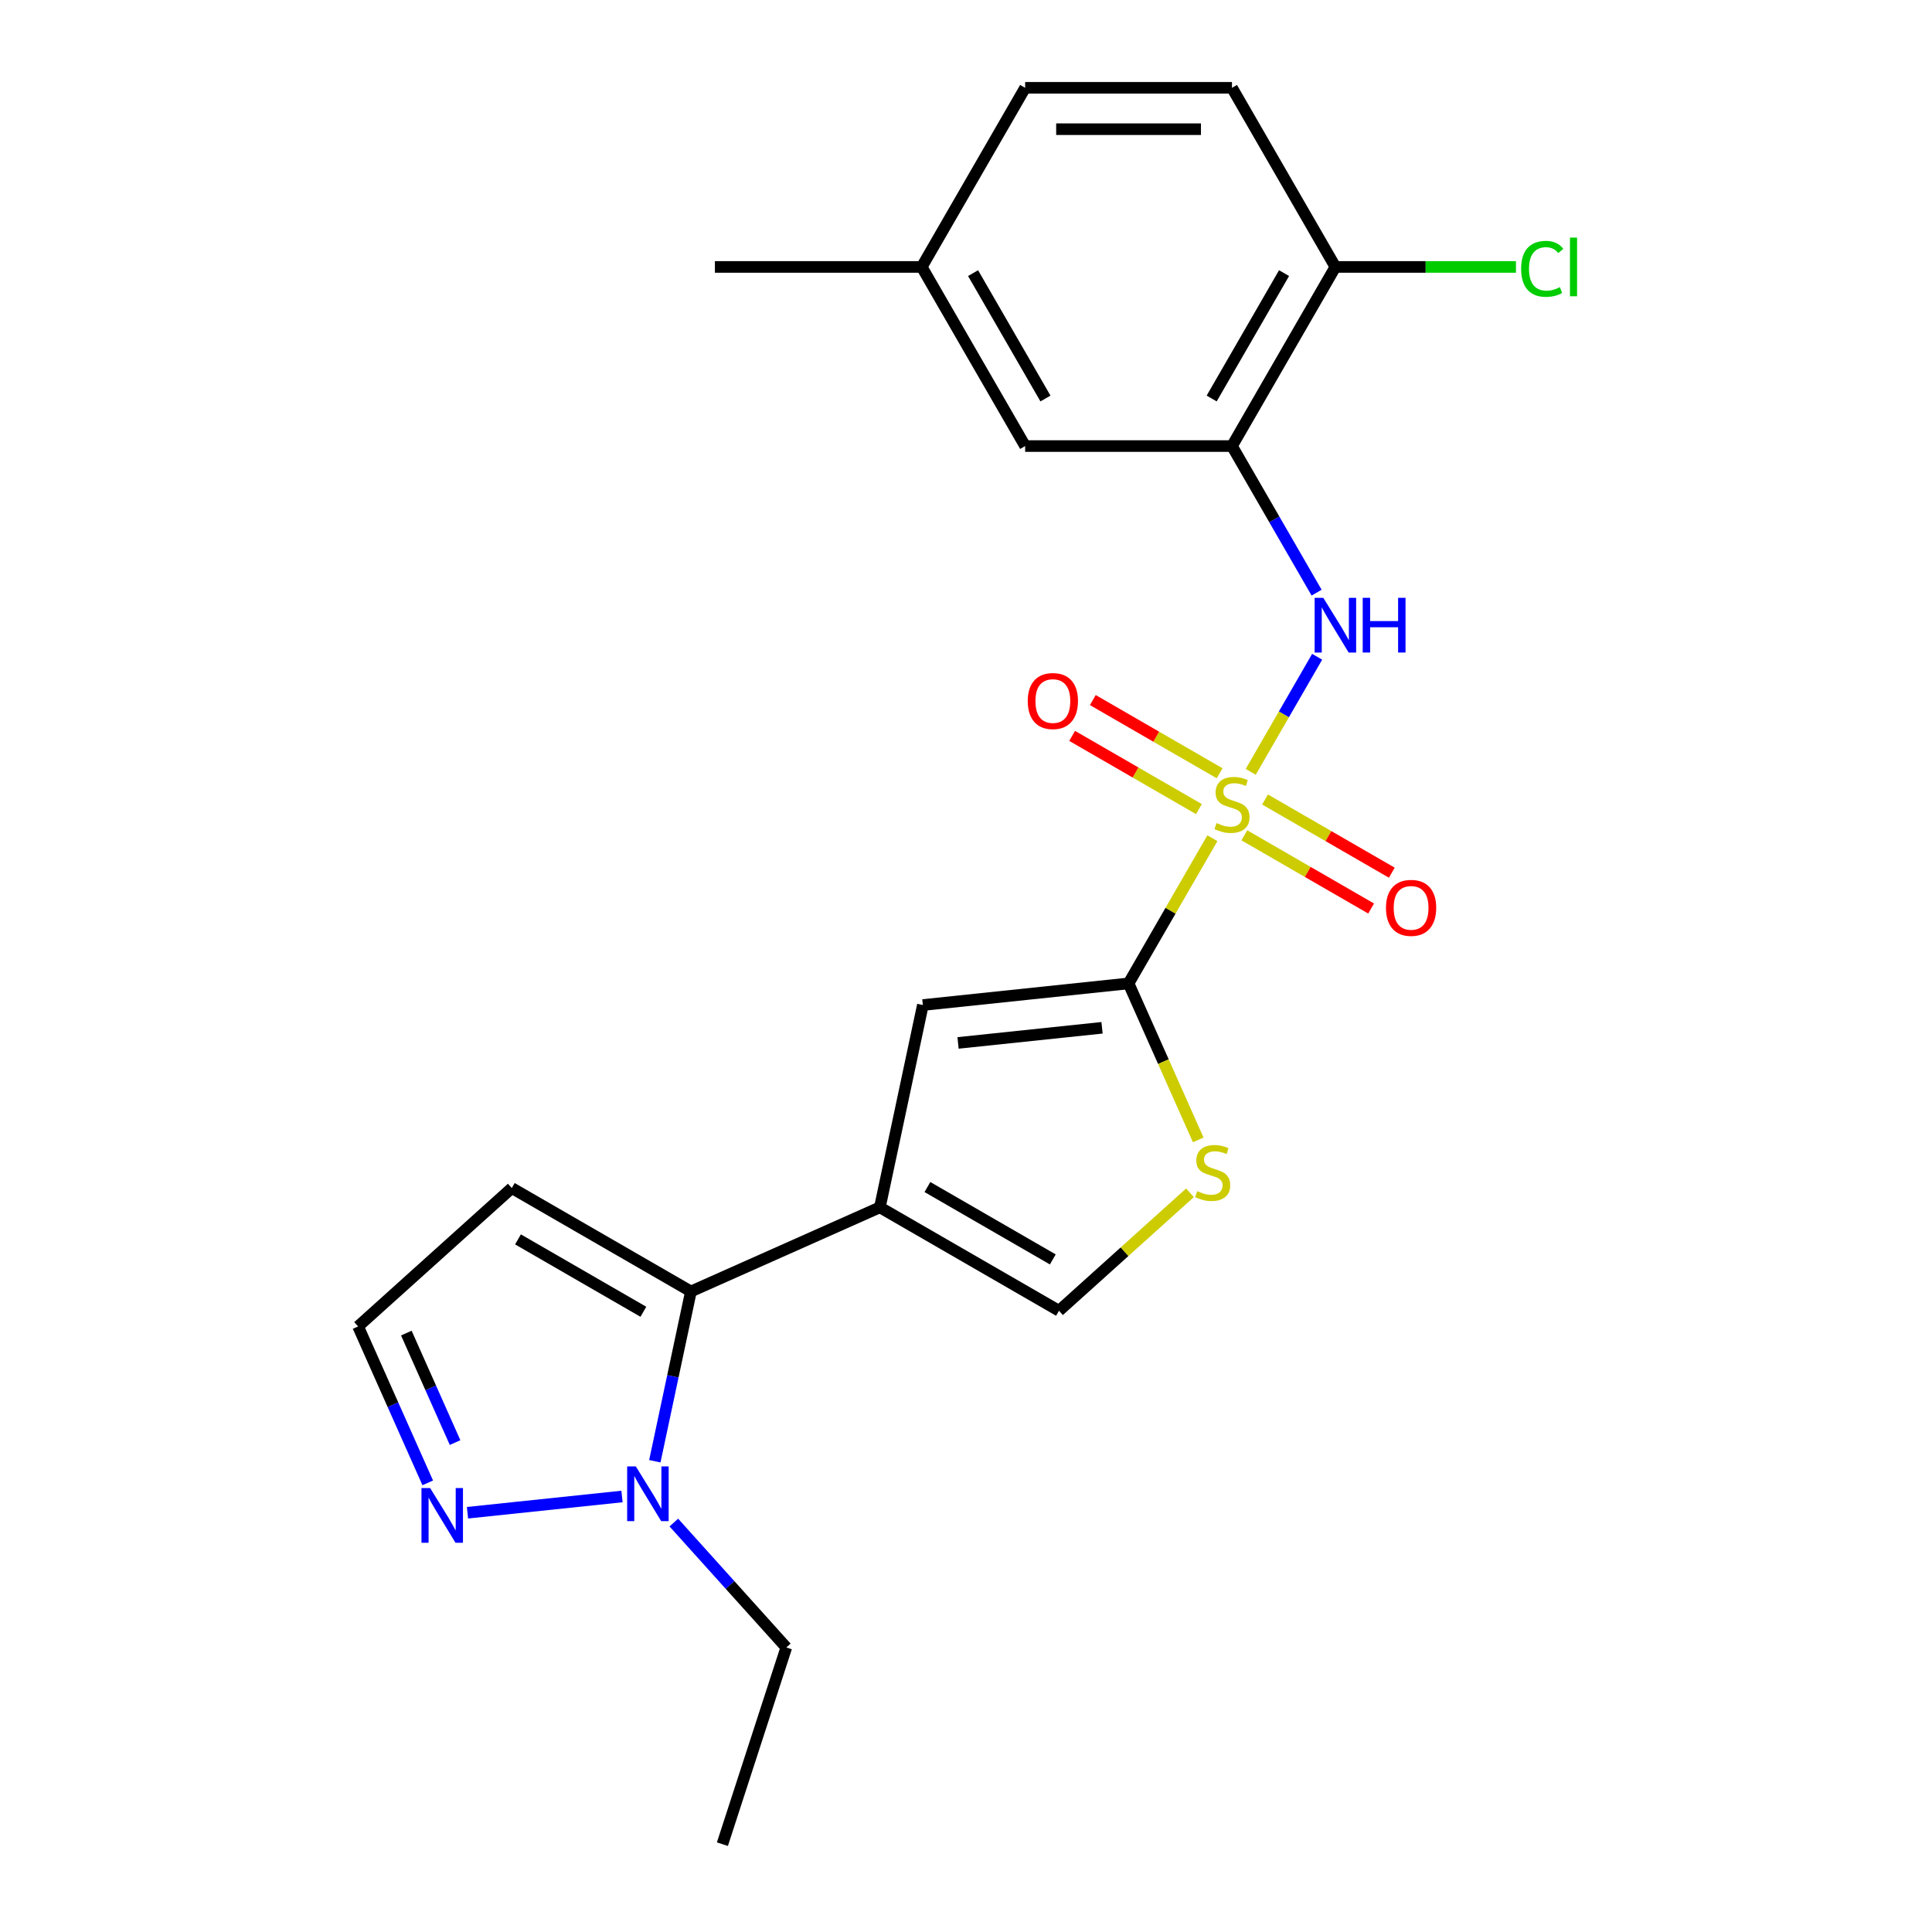<?xml version='1.0' encoding='iso-8859-1'?>
<svg version='1.1' baseProfile='full'
              xmlns='http://www.w3.org/2000/svg'
                      xmlns:rdkit='http://www.rdkit.org/xml'
                      xmlns:xlink='http://www.w3.org/1999/xlink'
                  xml:space='preserve'
width='1000px' height='1000px' viewBox='0 0 1000 1000'>
<!-- END OF HEADER -->
<rect style='opacity:1.0;fill:#FFFFFF;stroke:none' width='1000' height='1000' x='0' y='0'> </rect>
<path class='bond-0' d='M 627.533,433.857 L 605.838,471.435' style='fill:none;fill-rule:evenodd;stroke:#CCCC00;stroke-width:6px;stroke-linecap:butt;stroke-linejoin:miter;stroke-opacity:1' />
<path class='bond-0' d='M 605.838,471.435 L 584.142,509.012' style='fill:none;fill-rule:evenodd;stroke:#000000;stroke-width:6px;stroke-linecap:butt;stroke-linejoin:miter;stroke-opacity:1' />
<path class='bond-3' d='M 647.366,399.504 L 664.561,369.722' style='fill:none;fill-rule:evenodd;stroke:#CCCC00;stroke-width:6px;stroke-linecap:butt;stroke-linejoin:miter;stroke-opacity:1' />
<path class='bond-3' d='M 664.561,369.722 L 681.756,339.941' style='fill:none;fill-rule:evenodd;stroke:#0000FF;stroke-width:6px;stroke-linecap:butt;stroke-linejoin:miter;stroke-opacity:1' />
<path class='bond-11' d='M 631.265,400.242 L 598.456,381.3' style='fill:none;fill-rule:evenodd;stroke:#CCCC00;stroke-width:6px;stroke-linecap:butt;stroke-linejoin:miter;stroke-opacity:1' />
<path class='bond-11' d='M 598.456,381.3 L 565.647,362.357' style='fill:none;fill-rule:evenodd;stroke:#FF0000;stroke-width:6px;stroke-linecap:butt;stroke-linejoin:miter;stroke-opacity:1' />
<path class='bond-11' d='M 620.56,418.784 L 587.751,399.842' style='fill:none;fill-rule:evenodd;stroke:#CCCC00;stroke-width:6px;stroke-linecap:butt;stroke-linejoin:miter;stroke-opacity:1' />
<path class='bond-11' d='M 587.751,399.842 L 554.942,380.9' style='fill:none;fill-rule:evenodd;stroke:#FF0000;stroke-width:6px;stroke-linecap:butt;stroke-linejoin:miter;stroke-opacity:1' />
<path class='bond-12' d='M 644.073,432.359 L 676.882,451.302' style='fill:none;fill-rule:evenodd;stroke:#CCCC00;stroke-width:6px;stroke-linecap:butt;stroke-linejoin:miter;stroke-opacity:1' />
<path class='bond-12' d='M 676.882,451.302 L 709.691,470.244' style='fill:none;fill-rule:evenodd;stroke:#FF0000;stroke-width:6px;stroke-linecap:butt;stroke-linejoin:miter;stroke-opacity:1' />
<path class='bond-12' d='M 654.778,413.817 L 687.587,432.759' style='fill:none;fill-rule:evenodd;stroke:#CCCC00;stroke-width:6px;stroke-linecap:butt;stroke-linejoin:miter;stroke-opacity:1' />
<path class='bond-12' d='M 687.587,432.759 L 720.396,451.702' style='fill:none;fill-rule:evenodd;stroke:#FF0000;stroke-width:6px;stroke-linecap:butt;stroke-linejoin:miter;stroke-opacity:1' />
<path class='bond-4' d='M 584.142,509.012 L 477.675,520.202' style='fill:none;fill-rule:evenodd;stroke:#000000;stroke-width:6px;stroke-linecap:butt;stroke-linejoin:miter;stroke-opacity:1' />
<path class='bond-4' d='M 570.41,531.984 L 495.883,539.817' style='fill:none;fill-rule:evenodd;stroke:#000000;stroke-width:6px;stroke-linecap:butt;stroke-linejoin:miter;stroke-opacity:1' />
<path class='bond-5' d='M 584.142,509.012 L 602.174,549.513' style='fill:none;fill-rule:evenodd;stroke:#000000;stroke-width:6px;stroke-linecap:butt;stroke-linejoin:miter;stroke-opacity:1' />
<path class='bond-5' d='M 602.174,549.513 L 620.207,590.014' style='fill:none;fill-rule:evenodd;stroke:#CCCC00;stroke-width:6px;stroke-linecap:butt;stroke-linejoin:miter;stroke-opacity:1' />
<path class='bond-1' d='M 455.417,624.917 L 477.675,520.202' style='fill:none;fill-rule:evenodd;stroke:#000000;stroke-width:6px;stroke-linecap:butt;stroke-linejoin:miter;stroke-opacity:1' />
<path class='bond-2' d='M 455.417,624.917 L 357.618,668.46' style='fill:none;fill-rule:evenodd;stroke:#000000;stroke-width:6px;stroke-linecap:butt;stroke-linejoin:miter;stroke-opacity:1' />
<path class='bond-23' d='M 455.417,624.917 L 548.128,678.444' style='fill:none;fill-rule:evenodd;stroke:#000000;stroke-width:6px;stroke-linecap:butt;stroke-linejoin:miter;stroke-opacity:1' />
<path class='bond-23' d='M 480.029,614.404 L 544.927,651.873' style='fill:none;fill-rule:evenodd;stroke:#000000;stroke-width:6px;stroke-linecap:butt;stroke-linejoin:miter;stroke-opacity:1' />
<path class='bond-6' d='M 357.618,668.46 L 348.278,712.399' style='fill:none;fill-rule:evenodd;stroke:#000000;stroke-width:6px;stroke-linecap:butt;stroke-linejoin:miter;stroke-opacity:1' />
<path class='bond-6' d='M 348.278,712.399 L 338.939,756.338' style='fill:none;fill-rule:evenodd;stroke:#0000FF;stroke-width:6px;stroke-linecap:butt;stroke-linejoin:miter;stroke-opacity:1' />
<path class='bond-10' d='M 357.618,668.46 L 264.906,614.933' style='fill:none;fill-rule:evenodd;stroke:#000000;stroke-width:6px;stroke-linecap:butt;stroke-linejoin:miter;stroke-opacity:1' />
<path class='bond-10' d='M 333.006,678.973 L 268.108,641.504' style='fill:none;fill-rule:evenodd;stroke:#000000;stroke-width:6px;stroke-linecap:butt;stroke-linejoin:miter;stroke-opacity:1' />
<path class='bond-7' d='M 681.476,306.753 L 659.572,268.815' style='fill:none;fill-rule:evenodd;stroke:#0000FF;stroke-width:6px;stroke-linecap:butt;stroke-linejoin:miter;stroke-opacity:1' />
<path class='bond-7' d='M 659.572,268.815 L 637.669,230.878' style='fill:none;fill-rule:evenodd;stroke:#000000;stroke-width:6px;stroke-linecap:butt;stroke-linejoin:miter;stroke-opacity:1' />
<path class='bond-8' d='M 615.929,617.396 L 582.028,647.92' style='fill:none;fill-rule:evenodd;stroke:#CCCC00;stroke-width:6px;stroke-linecap:butt;stroke-linejoin:miter;stroke-opacity:1' />
<path class='bond-8' d='M 582.028,647.92 L 548.128,678.444' style='fill:none;fill-rule:evenodd;stroke:#000000;stroke-width:6px;stroke-linecap:butt;stroke-linejoin:miter;stroke-opacity:1' />
<path class='bond-9' d='M 321.944,774.584 L 241.972,782.99' style='fill:none;fill-rule:evenodd;stroke:#0000FF;stroke-width:6px;stroke-linecap:butt;stroke-linejoin:miter;stroke-opacity:1' />
<path class='bond-20' d='M 348.777,788.075 L 377.885,820.403' style='fill:none;fill-rule:evenodd;stroke:#0000FF;stroke-width:6px;stroke-linecap:butt;stroke-linejoin:miter;stroke-opacity:1' />
<path class='bond-20' d='M 377.885,820.403 L 406.993,852.731' style='fill:none;fill-rule:evenodd;stroke:#000000;stroke-width:6px;stroke-linecap:butt;stroke-linejoin:miter;stroke-opacity:1' />
<path class='bond-13' d='M 637.669,230.878 L 691.196,138.166' style='fill:none;fill-rule:evenodd;stroke:#000000;stroke-width:6px;stroke-linecap:butt;stroke-linejoin:miter;stroke-opacity:1' />
<path class='bond-13' d='M 627.156,206.265 L 664.625,141.367' style='fill:none;fill-rule:evenodd;stroke:#000000;stroke-width:6px;stroke-linecap:butt;stroke-linejoin:miter;stroke-opacity:1' />
<path class='bond-15' d='M 637.669,230.878 L 530.615,230.878' style='fill:none;fill-rule:evenodd;stroke:#000000;stroke-width:6px;stroke-linecap:butt;stroke-linejoin:miter;stroke-opacity:1' />
<path class='bond-25' d='M 221.397,767.528 L 203.373,727.047' style='fill:none;fill-rule:evenodd;stroke:#0000FF;stroke-width:6px;stroke-linecap:butt;stroke-linejoin:miter;stroke-opacity:1' />
<path class='bond-25' d='M 203.373,727.047 L 185.35,686.566' style='fill:none;fill-rule:evenodd;stroke:#000000;stroke-width:6px;stroke-linecap:butt;stroke-linejoin:miter;stroke-opacity:1' />
<path class='bond-25' d='M 235.549,746.675 L 222.933,718.338' style='fill:none;fill-rule:evenodd;stroke:#0000FF;stroke-width:6px;stroke-linecap:butt;stroke-linejoin:miter;stroke-opacity:1' />
<path class='bond-25' d='M 222.933,718.338 L 210.317,690.002' style='fill:none;fill-rule:evenodd;stroke:#000000;stroke-width:6px;stroke-linecap:butt;stroke-linejoin:miter;stroke-opacity:1' />
<path class='bond-14' d='M 264.906,614.933 L 185.35,686.566' style='fill:none;fill-rule:evenodd;stroke:#000000;stroke-width:6px;stroke-linecap:butt;stroke-linejoin:miter;stroke-opacity:1' />
<path class='bond-16' d='M 691.196,138.166 L 637.669,45.455' style='fill:none;fill-rule:evenodd;stroke:#000000;stroke-width:6px;stroke-linecap:butt;stroke-linejoin:miter;stroke-opacity:1' />
<path class='bond-18' d='M 691.196,138.166 L 737.925,138.166' style='fill:none;fill-rule:evenodd;stroke:#000000;stroke-width:6px;stroke-linecap:butt;stroke-linejoin:miter;stroke-opacity:1' />
<path class='bond-18' d='M 737.925,138.166 L 784.654,138.166' style='fill:none;fill-rule:evenodd;stroke:#00CC00;stroke-width:6px;stroke-linecap:butt;stroke-linejoin:miter;stroke-opacity:1' />
<path class='bond-17' d='M 530.615,230.878 L 477.088,138.166' style='fill:none;fill-rule:evenodd;stroke:#000000;stroke-width:6px;stroke-linecap:butt;stroke-linejoin:miter;stroke-opacity:1' />
<path class='bond-17' d='M 541.128,206.265 L 503.659,141.367' style='fill:none;fill-rule:evenodd;stroke:#000000;stroke-width:6px;stroke-linecap:butt;stroke-linejoin:miter;stroke-opacity:1' />
<path class='bond-24' d='M 637.669,45.455 L 530.615,45.455' style='fill:none;fill-rule:evenodd;stroke:#000000;stroke-width:6px;stroke-linecap:butt;stroke-linejoin:miter;stroke-opacity:1' />
<path class='bond-24' d='M 621.611,66.865 L 546.673,66.865' style='fill:none;fill-rule:evenodd;stroke:#000000;stroke-width:6px;stroke-linecap:butt;stroke-linejoin:miter;stroke-opacity:1' />
<path class='bond-19' d='M 477.088,138.166 L 530.615,45.455' style='fill:none;fill-rule:evenodd;stroke:#000000;stroke-width:6px;stroke-linecap:butt;stroke-linejoin:miter;stroke-opacity:1' />
<path class='bond-21' d='M 477.088,138.166 L 370.034,138.166' style='fill:none;fill-rule:evenodd;stroke:#000000;stroke-width:6px;stroke-linecap:butt;stroke-linejoin:miter;stroke-opacity:1' />
<path class='bond-22' d='M 406.993,852.731 L 373.912,954.545' style='fill:none;fill-rule:evenodd;stroke:#000000;stroke-width:6px;stroke-linecap:butt;stroke-linejoin:miter;stroke-opacity:1' />
<path  class='atom-0' d='M 629.669 426.021
Q 629.989 426.141, 631.309 426.701
Q 632.629 427.261, 634.069 427.621
Q 635.549 427.941, 636.989 427.941
Q 639.669 427.941, 641.229 426.661
Q 642.789 425.341, 642.789 423.061
Q 642.789 421.501, 641.989 420.541
Q 641.229 419.581, 640.029 419.061
Q 638.829 418.541, 636.829 417.941
Q 634.309 417.181, 632.789 416.461
Q 631.309 415.741, 630.229 414.221
Q 629.189 412.701, 629.189 410.141
Q 629.189 406.581, 631.589 404.381
Q 634.029 402.181, 638.829 402.181
Q 642.109 402.181, 645.829 403.741
L 644.909 406.821
Q 641.509 405.421, 638.949 405.421
Q 636.189 405.421, 634.669 406.581
Q 633.149 407.701, 633.189 409.661
Q 633.189 411.181, 633.949 412.101
Q 634.749 413.021, 635.869 413.541
Q 637.029 414.061, 638.949 414.661
Q 641.509 415.461, 643.029 416.261
Q 644.549 417.061, 645.629 418.701
Q 646.749 420.301, 646.749 423.061
Q 646.749 426.981, 644.109 429.101
Q 641.509 431.181, 637.149 431.181
Q 634.629 431.181, 632.709 430.621
Q 630.829 430.101, 628.589 429.181
L 629.669 426.021
' fill='#CCCC00'/>
<path  class='atom-4' d='M 684.936 309.429
L 694.216 324.429
Q 695.136 325.909, 696.616 328.589
Q 698.096 331.269, 698.176 331.429
L 698.176 309.429
L 701.936 309.429
L 701.936 337.749
L 698.056 337.749
L 688.096 321.349
Q 686.936 319.429, 685.696 317.229
Q 684.496 315.029, 684.136 314.349
L 684.136 337.749
L 680.456 337.749
L 680.456 309.429
L 684.936 309.429
' fill='#0000FF'/>
<path  class='atom-4' d='M 705.336 309.429
L 709.176 309.429
L 709.176 321.469
L 723.656 321.469
L 723.656 309.429
L 727.496 309.429
L 727.496 337.749
L 723.656 337.749
L 723.656 324.669
L 709.176 324.669
L 709.176 337.749
L 705.336 337.749
L 705.336 309.429
' fill='#0000FF'/>
<path  class='atom-6' d='M 619.685 616.531
Q 620.005 616.651, 621.325 617.211
Q 622.645 617.771, 624.085 618.131
Q 625.565 618.451, 627.005 618.451
Q 629.685 618.451, 631.245 617.171
Q 632.805 615.851, 632.805 613.571
Q 632.805 612.011, 632.005 611.051
Q 631.245 610.091, 630.045 609.571
Q 628.845 609.051, 626.845 608.451
Q 624.325 607.691, 622.805 606.971
Q 621.325 606.251, 620.245 604.731
Q 619.205 603.211, 619.205 600.651
Q 619.205 597.091, 621.605 594.891
Q 624.045 592.691, 628.845 592.691
Q 632.125 592.691, 635.845 594.251
L 634.925 597.331
Q 631.525 595.931, 628.965 595.931
Q 626.205 595.931, 624.685 597.091
Q 623.165 598.211, 623.205 600.171
Q 623.205 601.691, 623.965 602.611
Q 624.765 603.531, 625.885 604.051
Q 627.045 604.571, 628.965 605.171
Q 631.525 605.971, 633.045 606.771
Q 634.565 607.571, 635.645 609.211
Q 636.765 610.811, 636.765 613.571
Q 636.765 617.491, 634.125 619.611
Q 631.525 621.691, 627.165 621.691
Q 624.645 621.691, 622.725 621.131
Q 620.845 620.611, 618.605 619.691
L 619.685 616.531
' fill='#CCCC00'/>
<path  class='atom-7' d='M 329.1 759.014
L 338.38 774.014
Q 339.3 775.494, 340.78 778.174
Q 342.26 780.854, 342.34 781.014
L 342.34 759.014
L 346.1 759.014
L 346.1 787.334
L 342.22 787.334
L 332.26 770.934
Q 331.1 769.014, 329.86 766.814
Q 328.66 764.614, 328.3 763.934
L 328.3 787.334
L 324.62 787.334
L 324.62 759.014
L 329.1 759.014
' fill='#0000FF'/>
<path  class='atom-10' d='M 222.633 770.205
L 231.913 785.205
Q 232.833 786.685, 234.313 789.365
Q 235.793 792.045, 235.873 792.205
L 235.873 770.205
L 239.633 770.205
L 239.633 798.525
L 235.753 798.525
L 225.793 782.125
Q 224.633 780.205, 223.393 778.005
Q 222.193 775.805, 221.833 775.125
L 221.833 798.525
L 218.153 798.525
L 218.153 770.205
L 222.633 770.205
' fill='#0000FF'/>
<path  class='atom-12' d='M 531.958 362.854
Q 531.958 356.054, 535.318 352.254
Q 538.678 348.454, 544.958 348.454
Q 551.238 348.454, 554.598 352.254
Q 557.958 356.054, 557.958 362.854
Q 557.958 369.734, 554.558 373.654
Q 551.158 377.534, 544.958 377.534
Q 538.718 377.534, 535.318 373.654
Q 531.958 369.774, 531.958 362.854
M 544.958 374.334
Q 549.278 374.334, 551.598 371.454
Q 553.958 368.534, 553.958 362.854
Q 553.958 357.294, 551.598 354.494
Q 549.278 351.654, 544.958 351.654
Q 540.638 351.654, 538.278 354.454
Q 535.958 357.254, 535.958 362.854
Q 535.958 368.574, 538.278 371.454
Q 540.638 374.334, 544.958 374.334
' fill='#FF0000'/>
<path  class='atom-13' d='M 717.381 469.908
Q 717.381 463.108, 720.741 459.308
Q 724.101 455.508, 730.381 455.508
Q 736.661 455.508, 740.021 459.308
Q 743.381 463.108, 743.381 469.908
Q 743.381 476.788, 739.981 480.708
Q 736.581 484.588, 730.381 484.588
Q 724.141 484.588, 720.741 480.708
Q 717.381 476.828, 717.381 469.908
M 730.381 481.388
Q 734.701 481.388, 737.021 478.508
Q 739.381 475.588, 739.381 469.908
Q 739.381 464.348, 737.021 461.548
Q 734.701 458.708, 730.381 458.708
Q 726.061 458.708, 723.701 461.508
Q 721.381 464.308, 721.381 469.908
Q 721.381 475.628, 723.701 478.508
Q 726.061 481.388, 730.381 481.388
' fill='#FF0000'/>
<path  class='atom-19' d='M 787.33 139.146
Q 787.33 132.106, 790.61 128.426
Q 793.93 124.706, 800.21 124.706
Q 806.05 124.706, 809.17 128.826
L 806.53 130.986
Q 804.25 127.986, 800.21 127.986
Q 795.93 127.986, 793.65 130.866
Q 791.41 133.706, 791.41 139.146
Q 791.41 144.746, 793.73 147.626
Q 796.09 150.506, 800.65 150.506
Q 803.77 150.506, 807.41 148.626
L 808.53 151.626
Q 807.05 152.586, 804.81 153.146
Q 802.57 153.706, 800.09 153.706
Q 793.93 153.706, 790.61 149.946
Q 787.33 146.186, 787.33 139.146
' fill='#00CC00'/>
<path  class='atom-19' d='M 812.61 122.986
L 816.29 122.986
L 816.29 153.346
L 812.61 153.346
L 812.61 122.986
' fill='#00CC00'/>
</svg>
